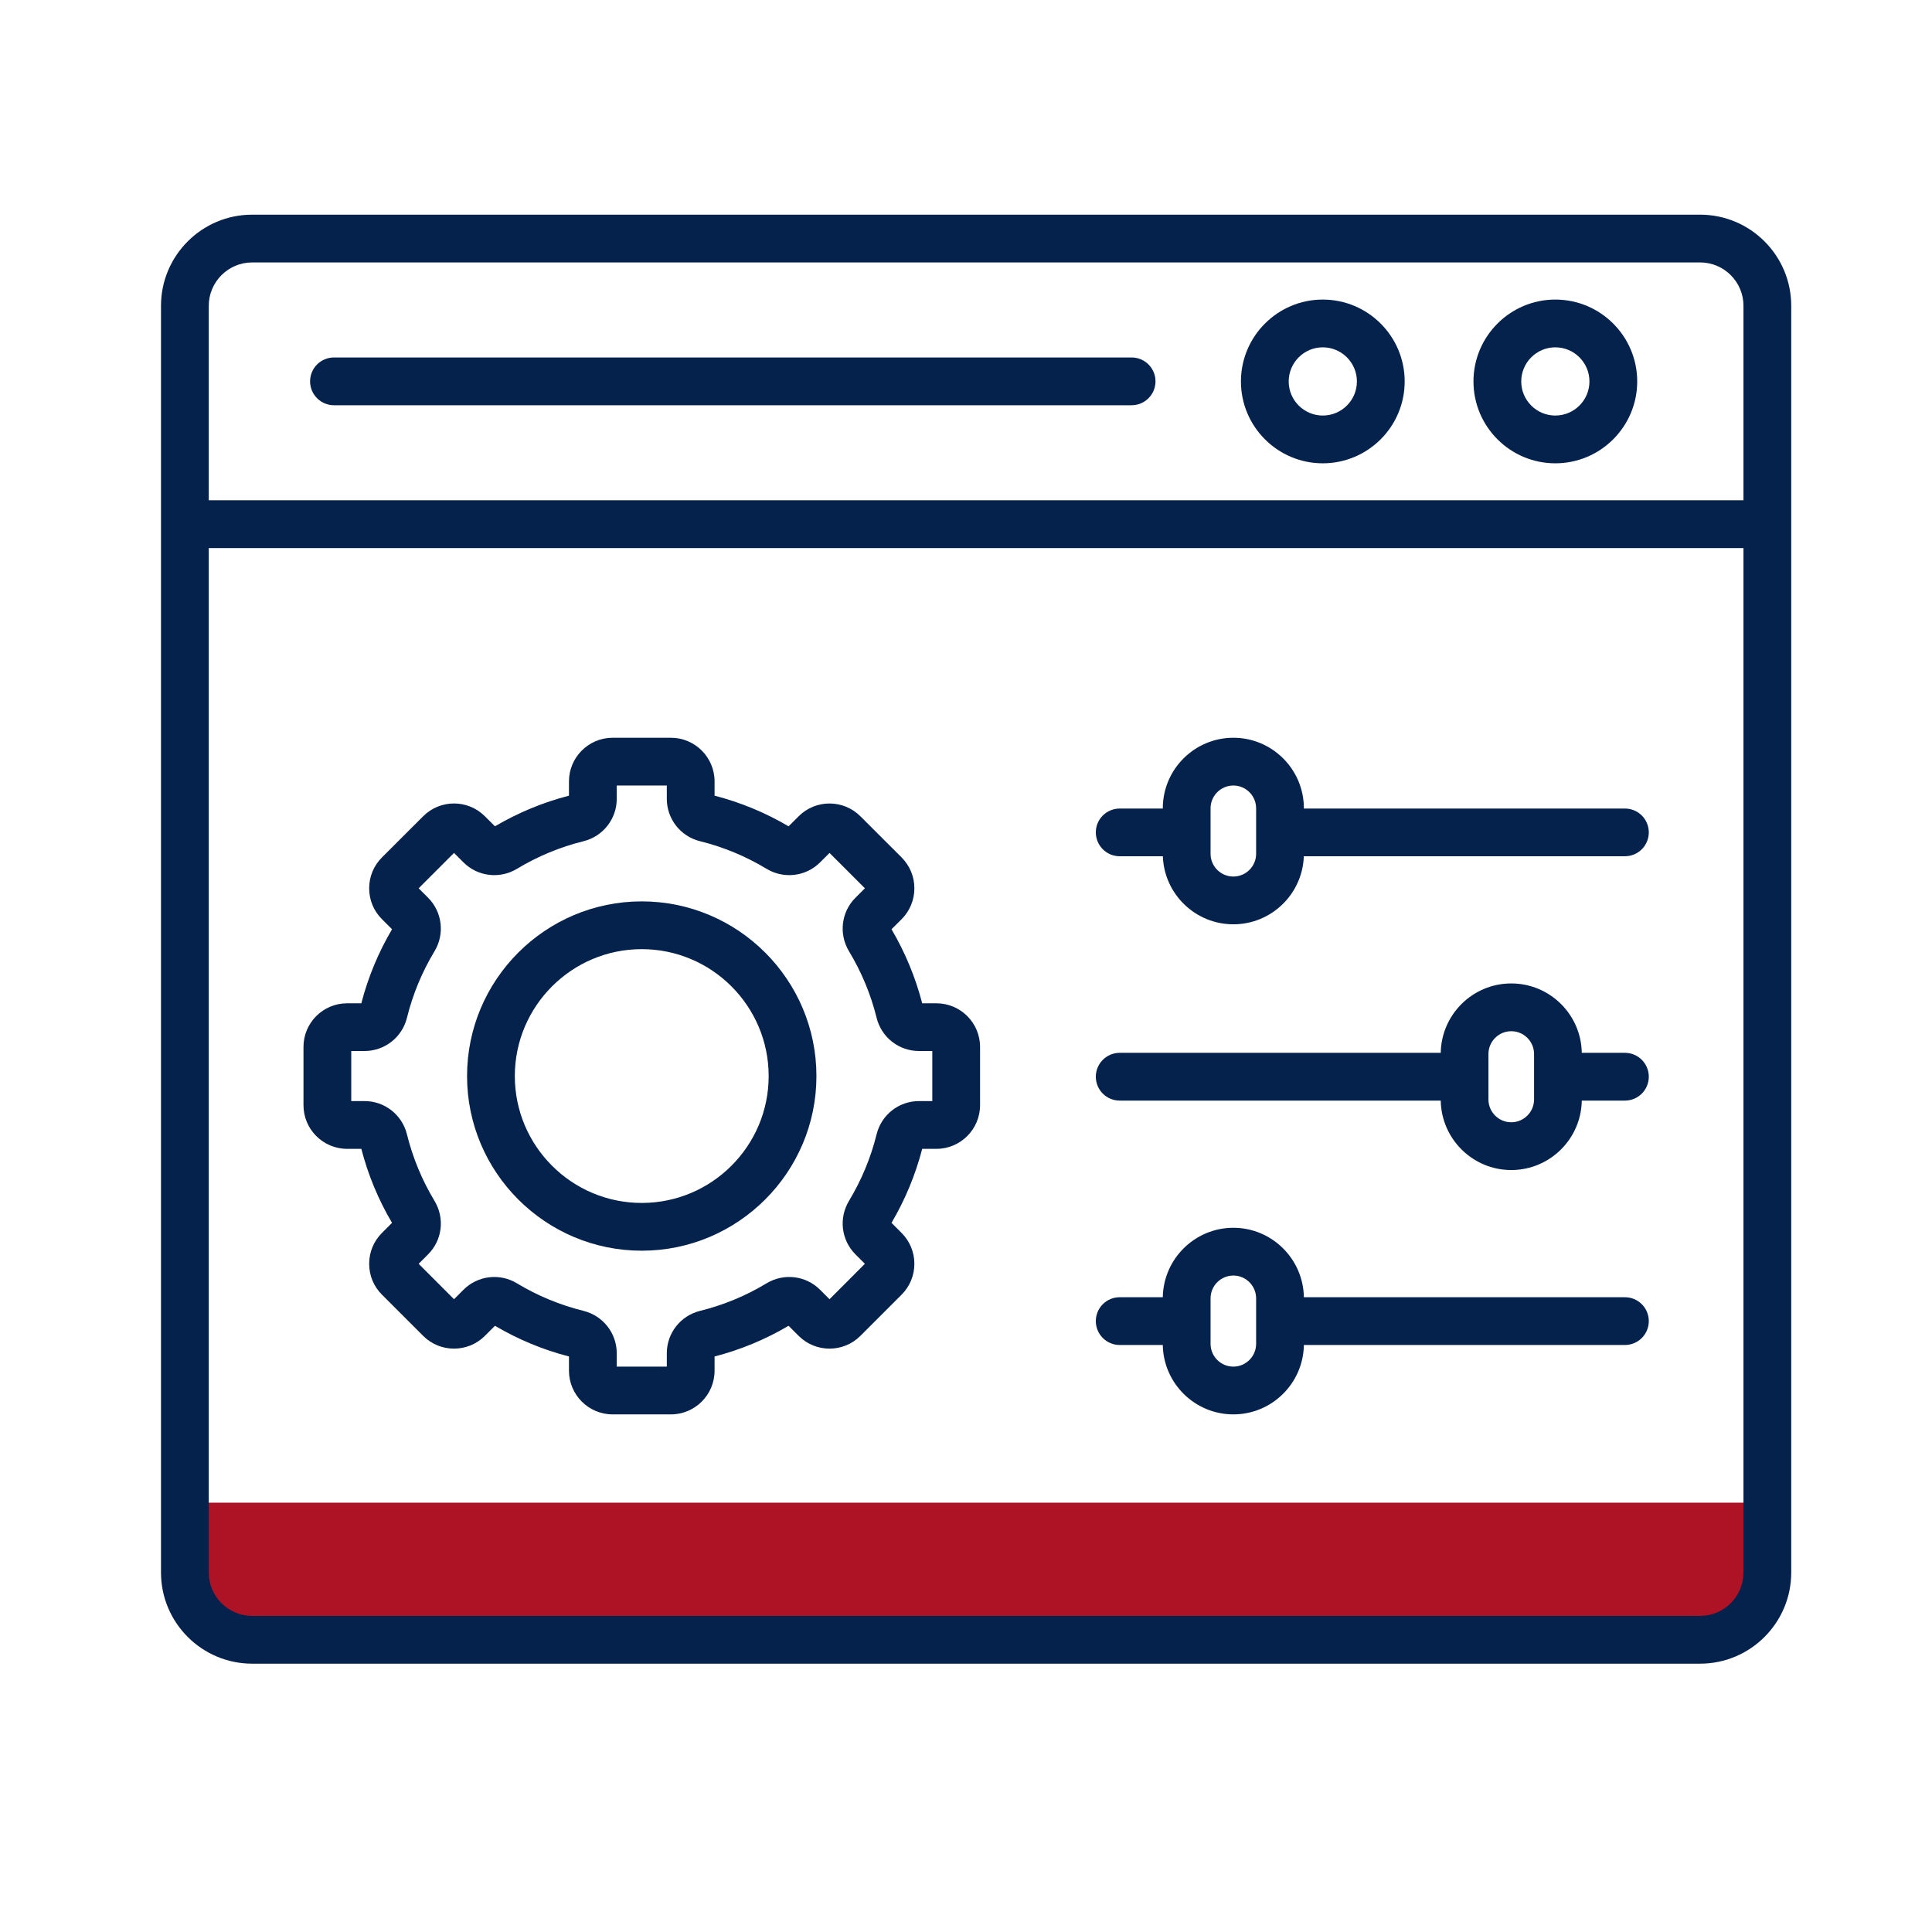<svg xmlns="http://www.w3.org/2000/svg" width="36" height="36" viewBox="0 0 36 36" fill="none"><path d="M33 28H3.5V29.5L4 30.5H32.5L33 28Z" fill="#AD1225"></path><path d="M6.223 7.551H21.086C21.332 7.551 21.531 7.351 21.531 7.106C21.531 6.86 21.332 6.661 21.086 6.661H6.223C5.977 6.661 5.778 6.86 5.778 7.106C5.778 7.351 5.977 7.551 6.223 7.551Z" fill="#05224D"></path><path d="M32.932 21.802C33.178 21.802 33.377 21.603 33.377 21.357V5.698C33.377 4.762 32.616 4 31.679 4H4.698C3.762 4 3 4.762 3 5.698V29.302C3 30.238 3.762 31 4.698 31H31.679C32.616 31 33.377 30.238 33.377 29.302V20.437C33.377 20.191 33.178 19.992 32.932 19.992C32.687 19.992 32.487 20.191 32.487 20.437V29.302C32.487 29.747 32.125 30.11 31.679 30.11H4.698C4.253 30.11 3.89 29.747 3.89 29.302V10.212H8.059C8.305 10.212 8.504 10.013 8.504 9.767C8.504 9.521 8.305 9.322 8.059 9.322H3.89V5.698C3.89 5.253 4.253 4.89 4.698 4.89H31.679C32.125 4.89 32.487 5.253 32.487 5.698V9.322H7.14C6.894 9.322 6.695 9.521 6.695 9.767C6.695 10.013 6.894 10.212 7.14 10.212H32.487V21.357C32.487 21.603 32.687 21.802 32.932 21.802Z" fill="#05224D"></path><path d="M30.507 7.108C30.507 6.266 29.823 5.582 28.981 5.582C28.14 5.582 27.456 6.266 27.456 7.108C27.456 7.949 28.14 8.633 28.981 8.633C29.823 8.633 30.507 7.949 30.507 7.108ZM28.346 7.108C28.346 6.757 28.631 6.472 28.981 6.472C29.332 6.472 29.617 6.757 29.617 7.108C29.617 7.458 29.332 7.743 28.981 7.743C28.631 7.743 28.346 7.458 28.346 7.108Z" fill="#05224D"></path><path d="M26.174 7.108C26.174 6.266 25.49 5.582 24.648 5.582C23.807 5.582 23.123 6.266 23.123 7.108C23.123 7.949 23.807 8.633 24.648 8.633C25.49 8.633 26.174 7.949 26.174 7.108ZM24.013 7.108C24.013 6.757 24.298 6.472 24.648 6.472C24.999 6.472 25.284 6.757 25.284 7.108C25.284 7.458 24.999 7.743 24.648 7.743C24.298 7.743 24.013 7.458 24.013 7.108Z" fill="#05224D"></path><path d="M30.278 15.066H24.296V15.062C24.296 14.337 23.707 13.747 22.982 13.747C22.257 13.747 21.667 14.337 21.667 15.062V15.066H20.864C20.618 15.066 20.419 15.265 20.419 15.51C20.419 15.756 20.618 15.955 20.864 15.955H21.668C21.693 16.659 22.272 17.223 22.982 17.223C23.691 17.223 24.27 16.659 24.295 15.955H30.278C30.524 15.955 30.723 15.756 30.723 15.51C30.723 15.265 30.524 15.066 30.278 15.066ZM23.406 15.909C23.406 16.143 23.216 16.333 22.982 16.333C22.747 16.333 22.557 16.143 22.557 15.909V15.062C22.557 14.828 22.747 14.637 22.982 14.637C23.216 14.637 23.406 14.828 23.406 15.062V15.909Z" fill="#05224D"></path><path d="M30.278 19.618H29.474C29.463 18.903 28.878 18.325 28.16 18.325C27.442 18.325 26.858 18.903 26.846 19.618H20.864C20.618 19.618 20.419 19.818 20.419 20.063C20.419 20.309 20.618 20.508 20.864 20.508H26.846C26.858 21.223 27.442 21.802 28.16 21.802C28.878 21.802 29.463 21.223 29.474 20.508H30.278C30.524 20.508 30.723 20.309 30.723 20.063C30.723 19.818 30.524 19.618 30.278 19.618ZM28.585 20.487C28.585 20.721 28.394 20.912 28.16 20.912C27.926 20.912 27.735 20.721 27.735 20.487V19.64C27.735 19.406 27.926 19.215 28.16 19.215C28.394 19.215 28.585 19.406 28.585 19.64V20.487Z" fill="#05224D"></path><path d="M30.278 24.172H24.296C24.284 23.457 23.699 22.878 22.982 22.878C22.264 22.878 21.679 23.457 21.667 24.172H20.864C20.618 24.172 20.419 24.371 20.419 24.617C20.419 24.862 20.618 25.062 20.864 25.062H21.667C21.679 25.777 22.264 26.355 22.982 26.355C23.699 26.355 24.284 25.777 24.296 25.062H30.278C30.524 25.062 30.723 24.862 30.723 24.617C30.723 24.371 30.524 24.172 30.278 24.172ZM23.406 25.04C23.406 25.274 23.216 25.465 22.982 25.465C22.747 25.465 22.557 25.274 22.557 25.04V24.193C22.557 23.959 22.747 23.768 22.982 23.768C23.216 23.768 23.406 23.959 23.406 24.193V25.04Z" fill="#05224D"></path><path d="M11.958 16.796C10.163 16.796 8.703 18.256 8.703 20.051C8.703 21.845 10.163 23.305 11.958 23.305C13.752 23.305 15.213 21.845 15.213 20.051C15.213 18.256 13.752 16.796 11.958 16.796ZM11.958 22.415C10.654 22.415 9.593 21.355 9.593 20.051C9.593 18.747 10.654 17.686 11.958 17.686C13.262 17.686 14.323 18.747 14.323 20.051C14.323 21.355 13.262 22.415 11.958 22.415Z" fill="#05224D"></path><path d="M17.449 21.407C17.897 21.407 18.262 21.042 18.262 20.594V19.508C18.262 19.059 17.897 18.695 17.449 18.695H17.184C17.058 18.21 16.866 17.747 16.612 17.315L16.8 17.128C16.953 16.974 17.038 16.77 17.038 16.552C17.038 16.335 16.953 16.131 16.8 15.977L16.032 15.21C15.715 14.893 15.199 14.892 14.882 15.21L14.694 15.397C14.262 15.143 13.799 14.951 13.315 14.826V14.56C13.315 14.112 12.95 13.747 12.501 13.747H11.415C10.967 13.747 10.602 14.112 10.602 14.56V14.826C10.118 14.951 9.655 15.143 9.223 15.397L9.035 15.21C8.718 14.892 8.202 14.892 7.885 15.21L7.117 15.977C6.963 16.131 6.879 16.335 6.879 16.552C6.879 16.77 6.963 16.974 7.117 17.127L7.305 17.315C7.051 17.747 6.858 18.21 6.733 18.695H6.468C6.019 18.695 5.655 19.059 5.655 19.508V20.594C5.655 21.042 6.019 21.407 6.468 21.407H6.733C6.858 21.891 7.05 22.354 7.305 22.786L7.117 22.974C6.963 23.128 6.879 23.332 6.879 23.549C6.879 23.767 6.963 23.971 7.117 24.124L7.885 24.892C8.202 25.209 8.718 25.209 9.035 24.892L9.223 24.704C9.655 24.959 10.118 25.151 10.602 25.276V25.541C10.602 25.99 10.967 26.355 11.415 26.355H12.501C12.95 26.355 13.315 25.99 13.315 25.541V25.276C13.799 25.151 14.262 24.959 14.694 24.704L14.882 24.892C15.199 25.209 15.715 25.209 16.032 24.892L16.8 24.124C16.953 23.971 17.038 23.766 17.038 23.549C17.038 23.332 16.953 23.128 16.8 22.974L16.612 22.786C16.866 22.355 17.058 21.891 17.184 21.407H17.449ZM16.334 21.137C16.226 21.573 16.053 21.99 15.82 22.376C15.626 22.698 15.675 23.108 15.94 23.373L16.116 23.549L15.457 24.209L15.281 24.033C15.016 23.768 14.606 23.718 14.283 23.913C13.898 24.146 13.481 24.318 13.045 24.426C12.68 24.517 12.425 24.841 12.425 25.216V25.465H11.492V25.216C11.492 24.841 11.237 24.517 10.872 24.426C10.436 24.318 10.019 24.146 9.633 23.913C9.311 23.718 8.901 23.768 8.636 24.033L8.46 24.209L7.801 23.549L7.977 23.373C8.242 23.108 8.291 22.698 8.096 22.376C7.863 21.99 7.691 21.573 7.583 21.137C7.493 20.772 7.168 20.517 6.793 20.517H6.545V19.584H6.793C7.168 19.584 7.493 19.329 7.583 18.965C7.691 18.528 7.864 18.111 8.096 17.726C8.291 17.404 8.241 16.993 7.977 16.728L7.801 16.552L8.46 15.893L8.636 16.069C8.901 16.334 9.311 16.383 9.633 16.189C10.019 15.956 10.436 15.783 10.872 15.675C11.237 15.585 11.492 15.26 11.492 14.885V14.637H12.425V14.885C12.425 15.26 12.68 15.585 13.045 15.675C13.481 15.783 13.898 15.956 14.283 16.189C14.606 16.383 15.016 16.334 15.281 16.069L15.457 15.893L16.116 16.552L15.94 16.728C15.675 16.993 15.626 17.403 15.82 17.726C16.053 18.111 16.226 18.528 16.334 18.964C16.424 19.329 16.749 19.584 17.124 19.584H17.372V20.517H17.124C16.749 20.517 16.424 20.772 16.334 21.137Z" fill="#05224D"></path></svg>